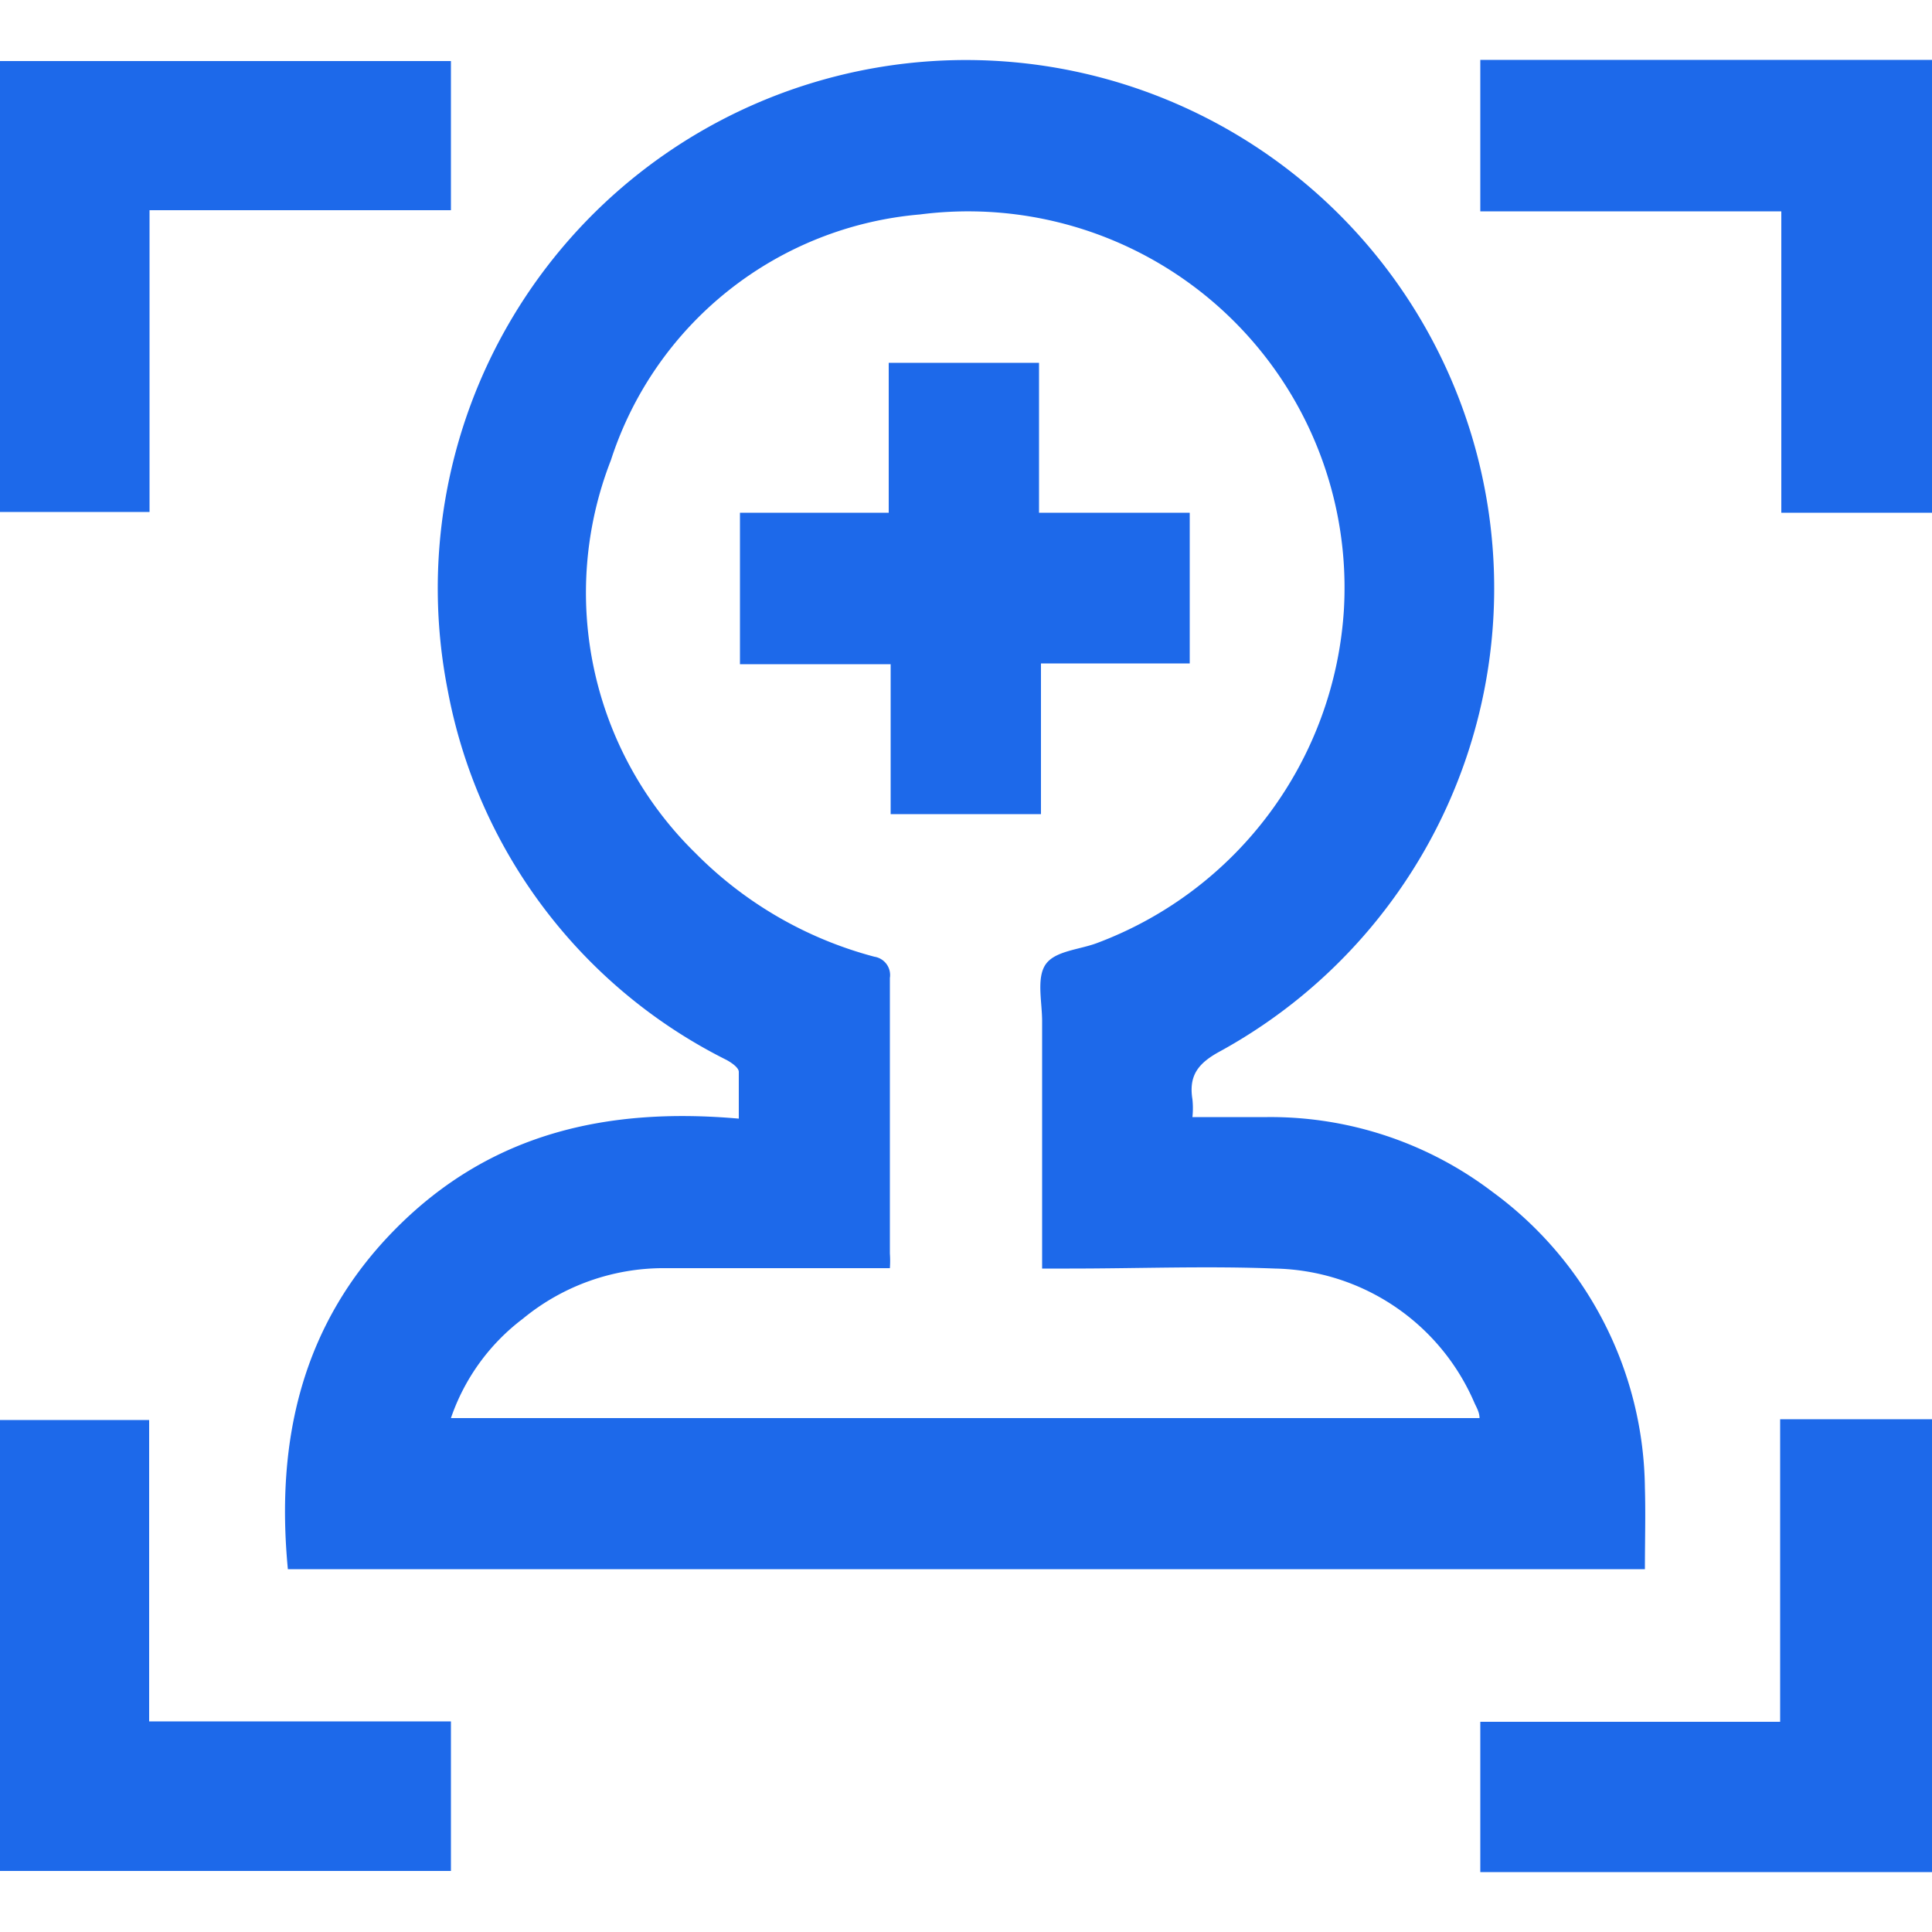 <svg id="Layer_1" data-name="Layer 1" xmlns="http://www.w3.org/2000/svg" viewBox="0 0 50 50"><defs><style>.cls-1{fill:#1d69ea;}</style></defs><title>use cases icon</title><path class="cls-1" d="M50,13.27H46.1V5.47H38.31V1.55H50Z"/><path class="cls-1" d="M50,48.45H38.31V44.56h7.76V36.73H50Z"/><path class="cls-1" d="M42.57,40.61H7.45c-.32-3.34.36-6.37,2.81-8.83s5.46-3.13,8.86-2.83c0-.44,0-.83,0-1.21,0-.11-.19-.24-.32-.31a13.46,13.46,0,0,1-7.21-9.55,13.67,13.67,0,1,1,20,9.32c-.58.31-.83.63-.73,1.25a2.22,2.22,0,0,1,0,.46H32.8a9.49,9.49,0,0,1,5.83,1.94,9.62,9.62,0,0,1,3.94,7.66C42.59,39.19,42.57,39.88,42.57,40.61ZM11.67,36.7H38.29c0-.15-.08-.28-.13-.39A5.74,5.74,0,0,0,33,32.83c-1.77-.07-3.54,0-5.32,0h-.71V26.43c0-.5-.15-1.12.09-1.47s.86-.38,1.32-.55a9.87,9.87,0,0,0,6.4-8.63A9.74,9.74,0,0,0,23.81,5.55a9.23,9.23,0,0,0-8,6.36A9.43,9.43,0,0,0,18,22.08a10.17,10.17,0,0,0,4.63,2.68.48.48,0,0,1,.4.55c0,2.37,0,4.75,0,7.13a2.73,2.73,0,0,1,0,.38h-5.8a5.73,5.73,0,0,0-3.7,1.31A5.42,5.42,0,0,0,11.67,36.7Z"/><path class="cls-1" d="M3.87,5.44v7.81H0V1.58H11.67V5.44Z"/><path class="cls-1" d="M3.86,44.55h7.81v3.87H0V36.75H3.86Z"/><path class="cls-1" d="M19.15,13.27H23V9.39h3.89v3.88h3.9v3.9H26.94v3.9H23.05V17.19h-3.9Z"/></svg>